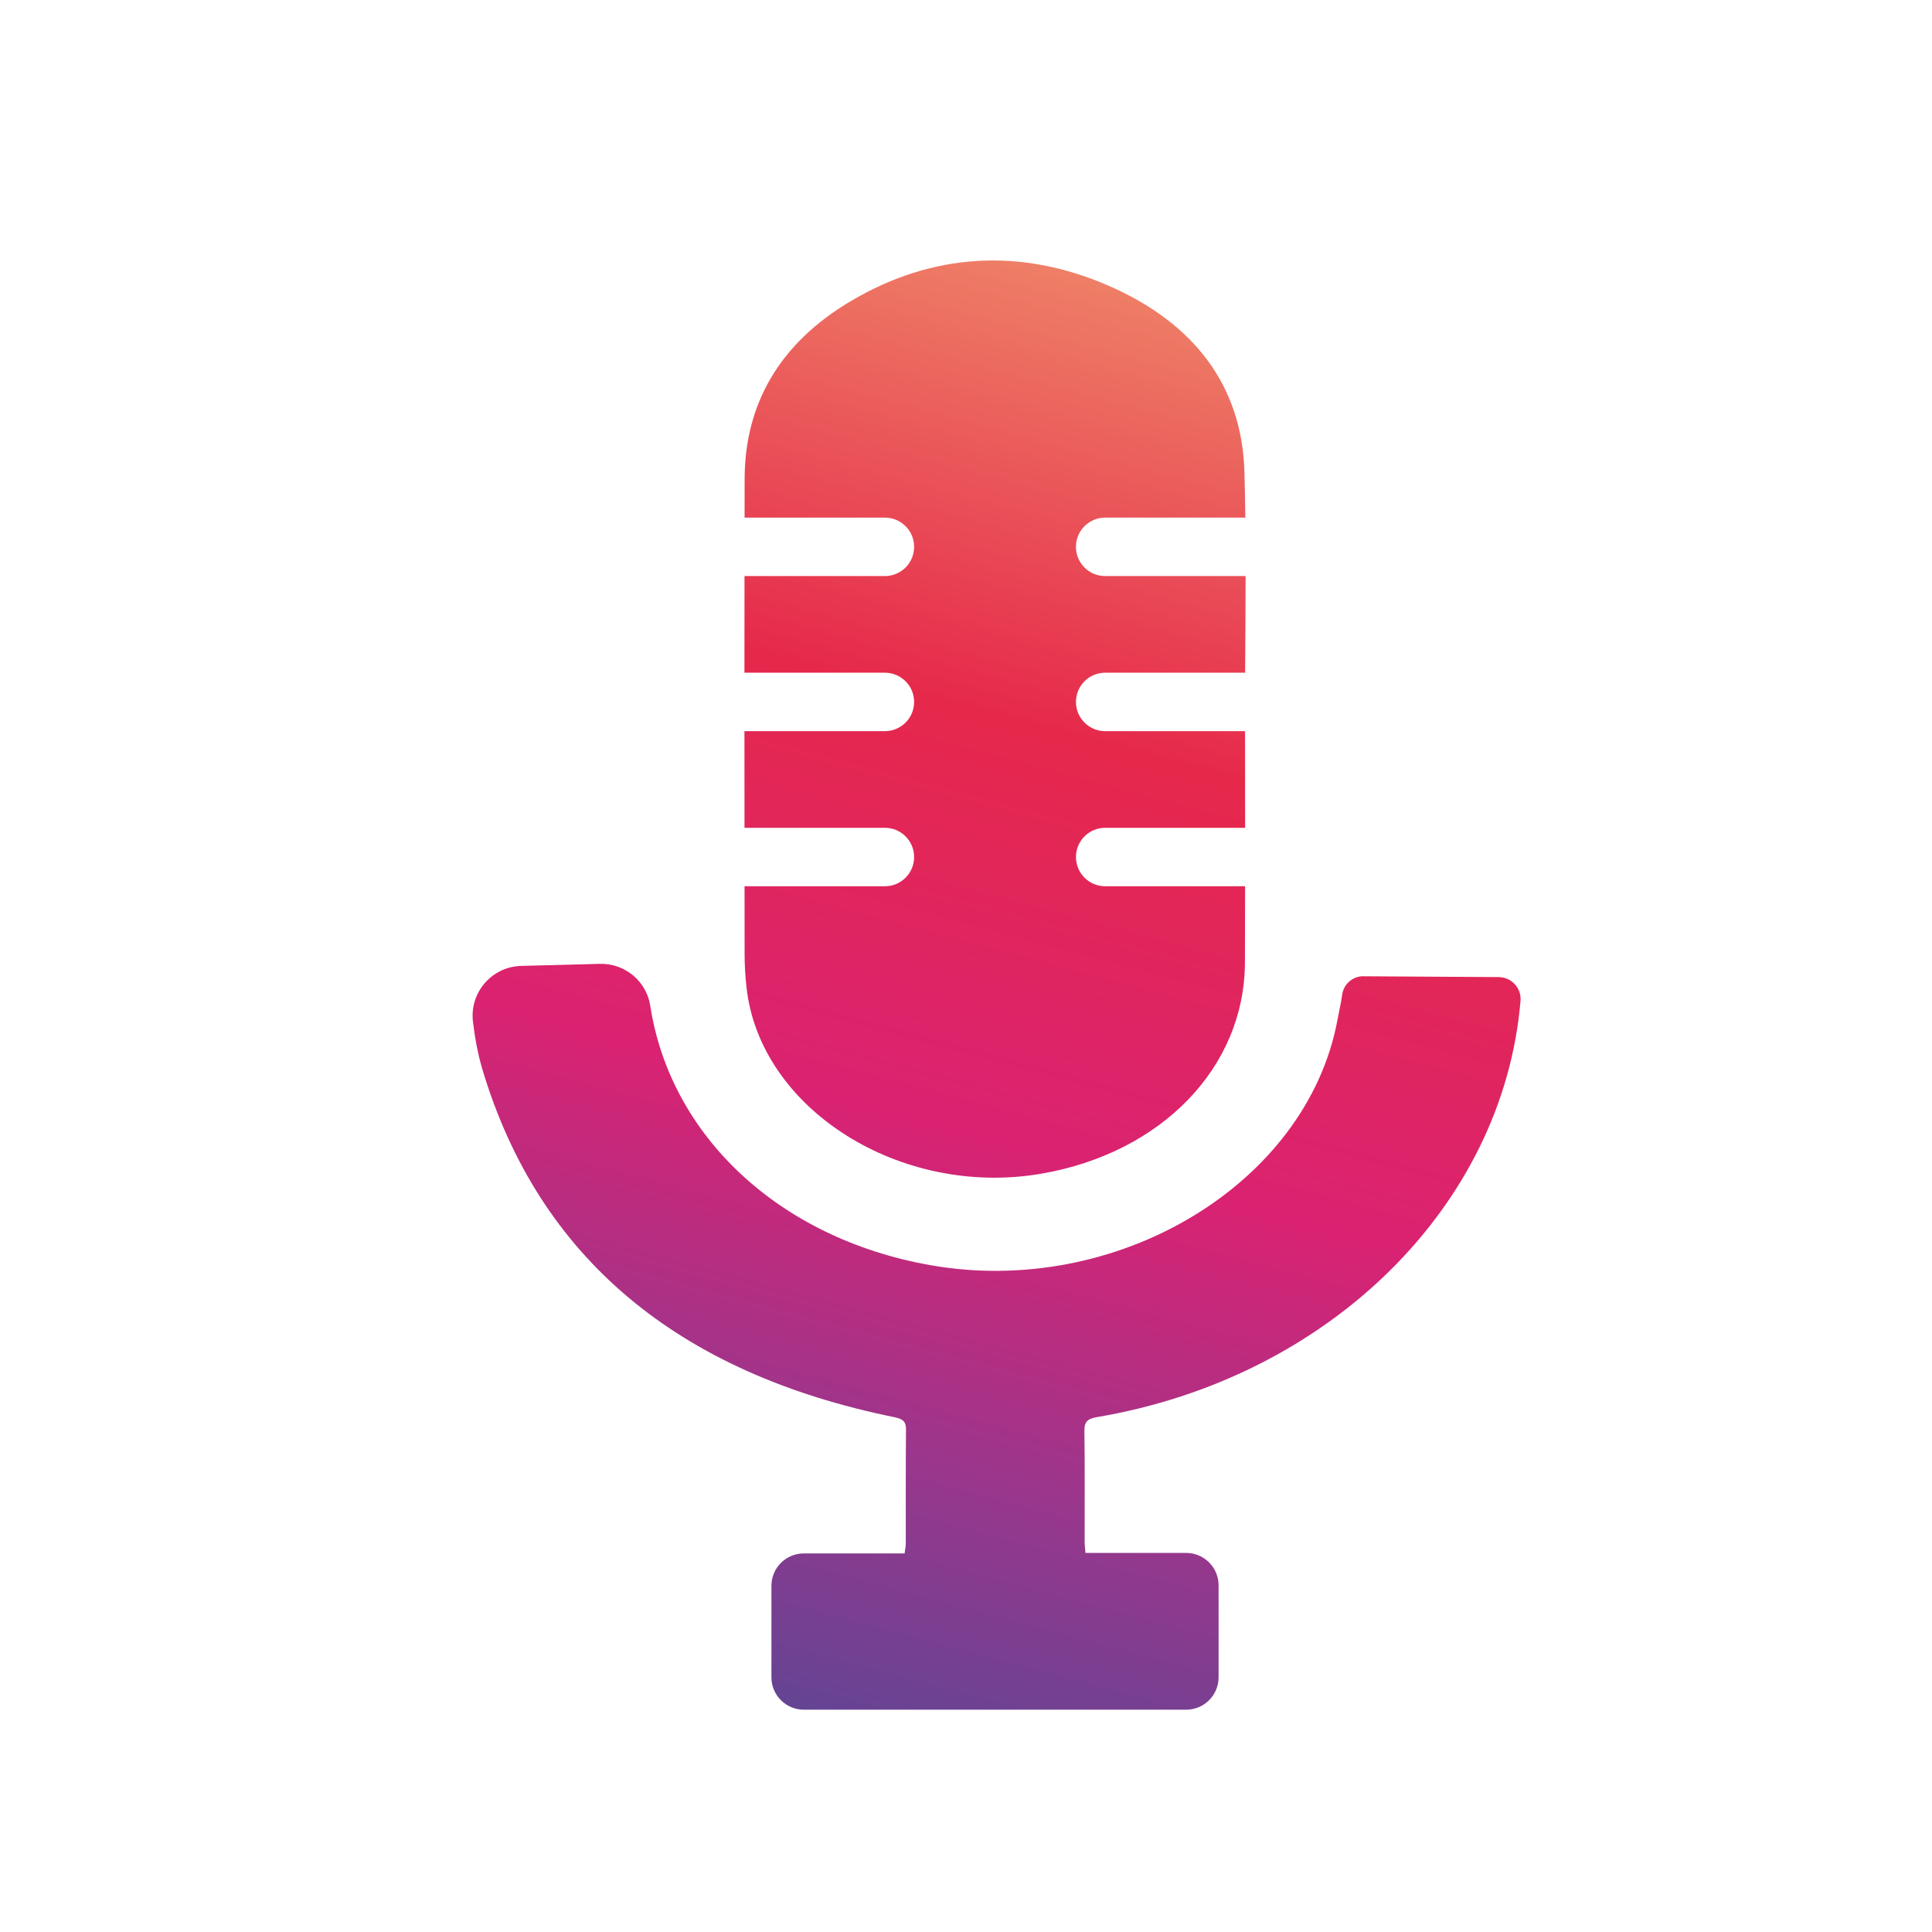 <?xml version="1.0" encoding="UTF-8"?><svg id="Ebene_1" xmlns="http://www.w3.org/2000/svg" xmlns:xlink="http://www.w3.org/1999/xlink" viewBox="0 0 708.66 708.66"><defs><style>.cls-1{fill:url(#Farbverlauf);}.cls-1,.cls-2{stroke-width:0px;}.cls-2{fill:none;}</style><linearGradient id="Farbverlauf" x1="297.19" y1="628.18" x2="435.7" y2="111.24" gradientUnits="userSpaceOnUse"><stop offset="0" stop-color="#654494"/><stop offset=".19" stop-color="#9b368c"/><stop offset=".41" stop-color="#da2272"/><stop offset=".69" stop-color="#e6284b"/><stop offset="1" stop-color="#ee7f66"/></linearGradient></defs><rect class="cls-2" width="708.66" height="708.66"/><path id="NewGroupe33" class="cls-1" d="M500.11,358.1l49.6.3c4.69.03,8.41,4.02,8.02,8.69-6.32,75.04-69.95,138.23-155.21,152.68-3.65.62-4.8,1.74-4.76,4.96.19,13.62.07,27.25.09,40.88,0,1.19.17,2.38.29,4.01h36.96c6.56,0,11.88,5.32,11.88,11.88v33.74c0,6.56-5.32,11.88-11.88,11.88h-140.26c-6.56,0-11.88-5.32-11.88-11.88v-33.56c0-6.56,5.32-11.88,11.88-11.88h36.97c.2-1.62.43-2.65.43-3.68.03-13.93-.05-27.86.08-41.79.03-2.79-1.02-3.84-4.2-4.49-79.29-16.1-130.28-58.27-151.09-127.3-1.74-5.78-2.82-11.75-3.55-17.78-1.28-10.69,6.89-20.17,17.66-20.46l28.87-.76c9.15-.24,17.12,6.33,18.51,15.38,7.33,47.6,47.07,85.23,102.56,95.11,68.49,12.19,138.17-29.58,149.48-89.79.8-4.25,1.38-6.62,1.75-9.37.53-3.9,3.87-6.81,7.81-6.79h0ZM405.38,325.08c-5.92,0-10.72-4.8-10.72-10.72s4.8-10.72,10.72-10.72h51.33c0-11.82-.02-23.63-.03-35.45h-51.3c-5.92,0-10.72-4.8-10.72-10.72s4.8-10.72,10.72-10.72h51.33c.07-11.82.17-23.63.18-35.45h-51.52c-5.92,0-10.72-4.8-10.72-10.72s4.8-10.72,10.72-10.72h51.41c-.07-5.63-.16-11.26-.33-16.89-.89-30.83-17.82-54.34-50.12-68.3-32.25-13.94-64.49-11.84-94.23,5.76-26.32,15.57-38.9,37.92-38.97,65.16-.01,4.76-.01,9.51-.02,14.27h51.47c5.92,0,10.72,4.8,10.72,10.72s-4.8,10.72-10.72,10.72h-51.5c-.01,11.82-.02,23.63-.02,35.45h51.52c5.92,0,10.72,4.8,10.72,10.72s-4.8,10.72-10.72,10.72h-51.52c0,11.82.01,23.63.02,35.45h51.5c5.92,0,10.72,4.8,10.72,10.72s-4.8,10.72-10.72,10.72h-51.48c0,8.29.02,16.58.02,24.87,0,4.11.25,8.24.71,12.33,4.97,44.63,56.61,77.16,108.22,68.22,44.1-7.64,74.43-39.02,74.59-77.4.04-9.34.05-18.68.06-28.02h-51.33Z"/></svg>